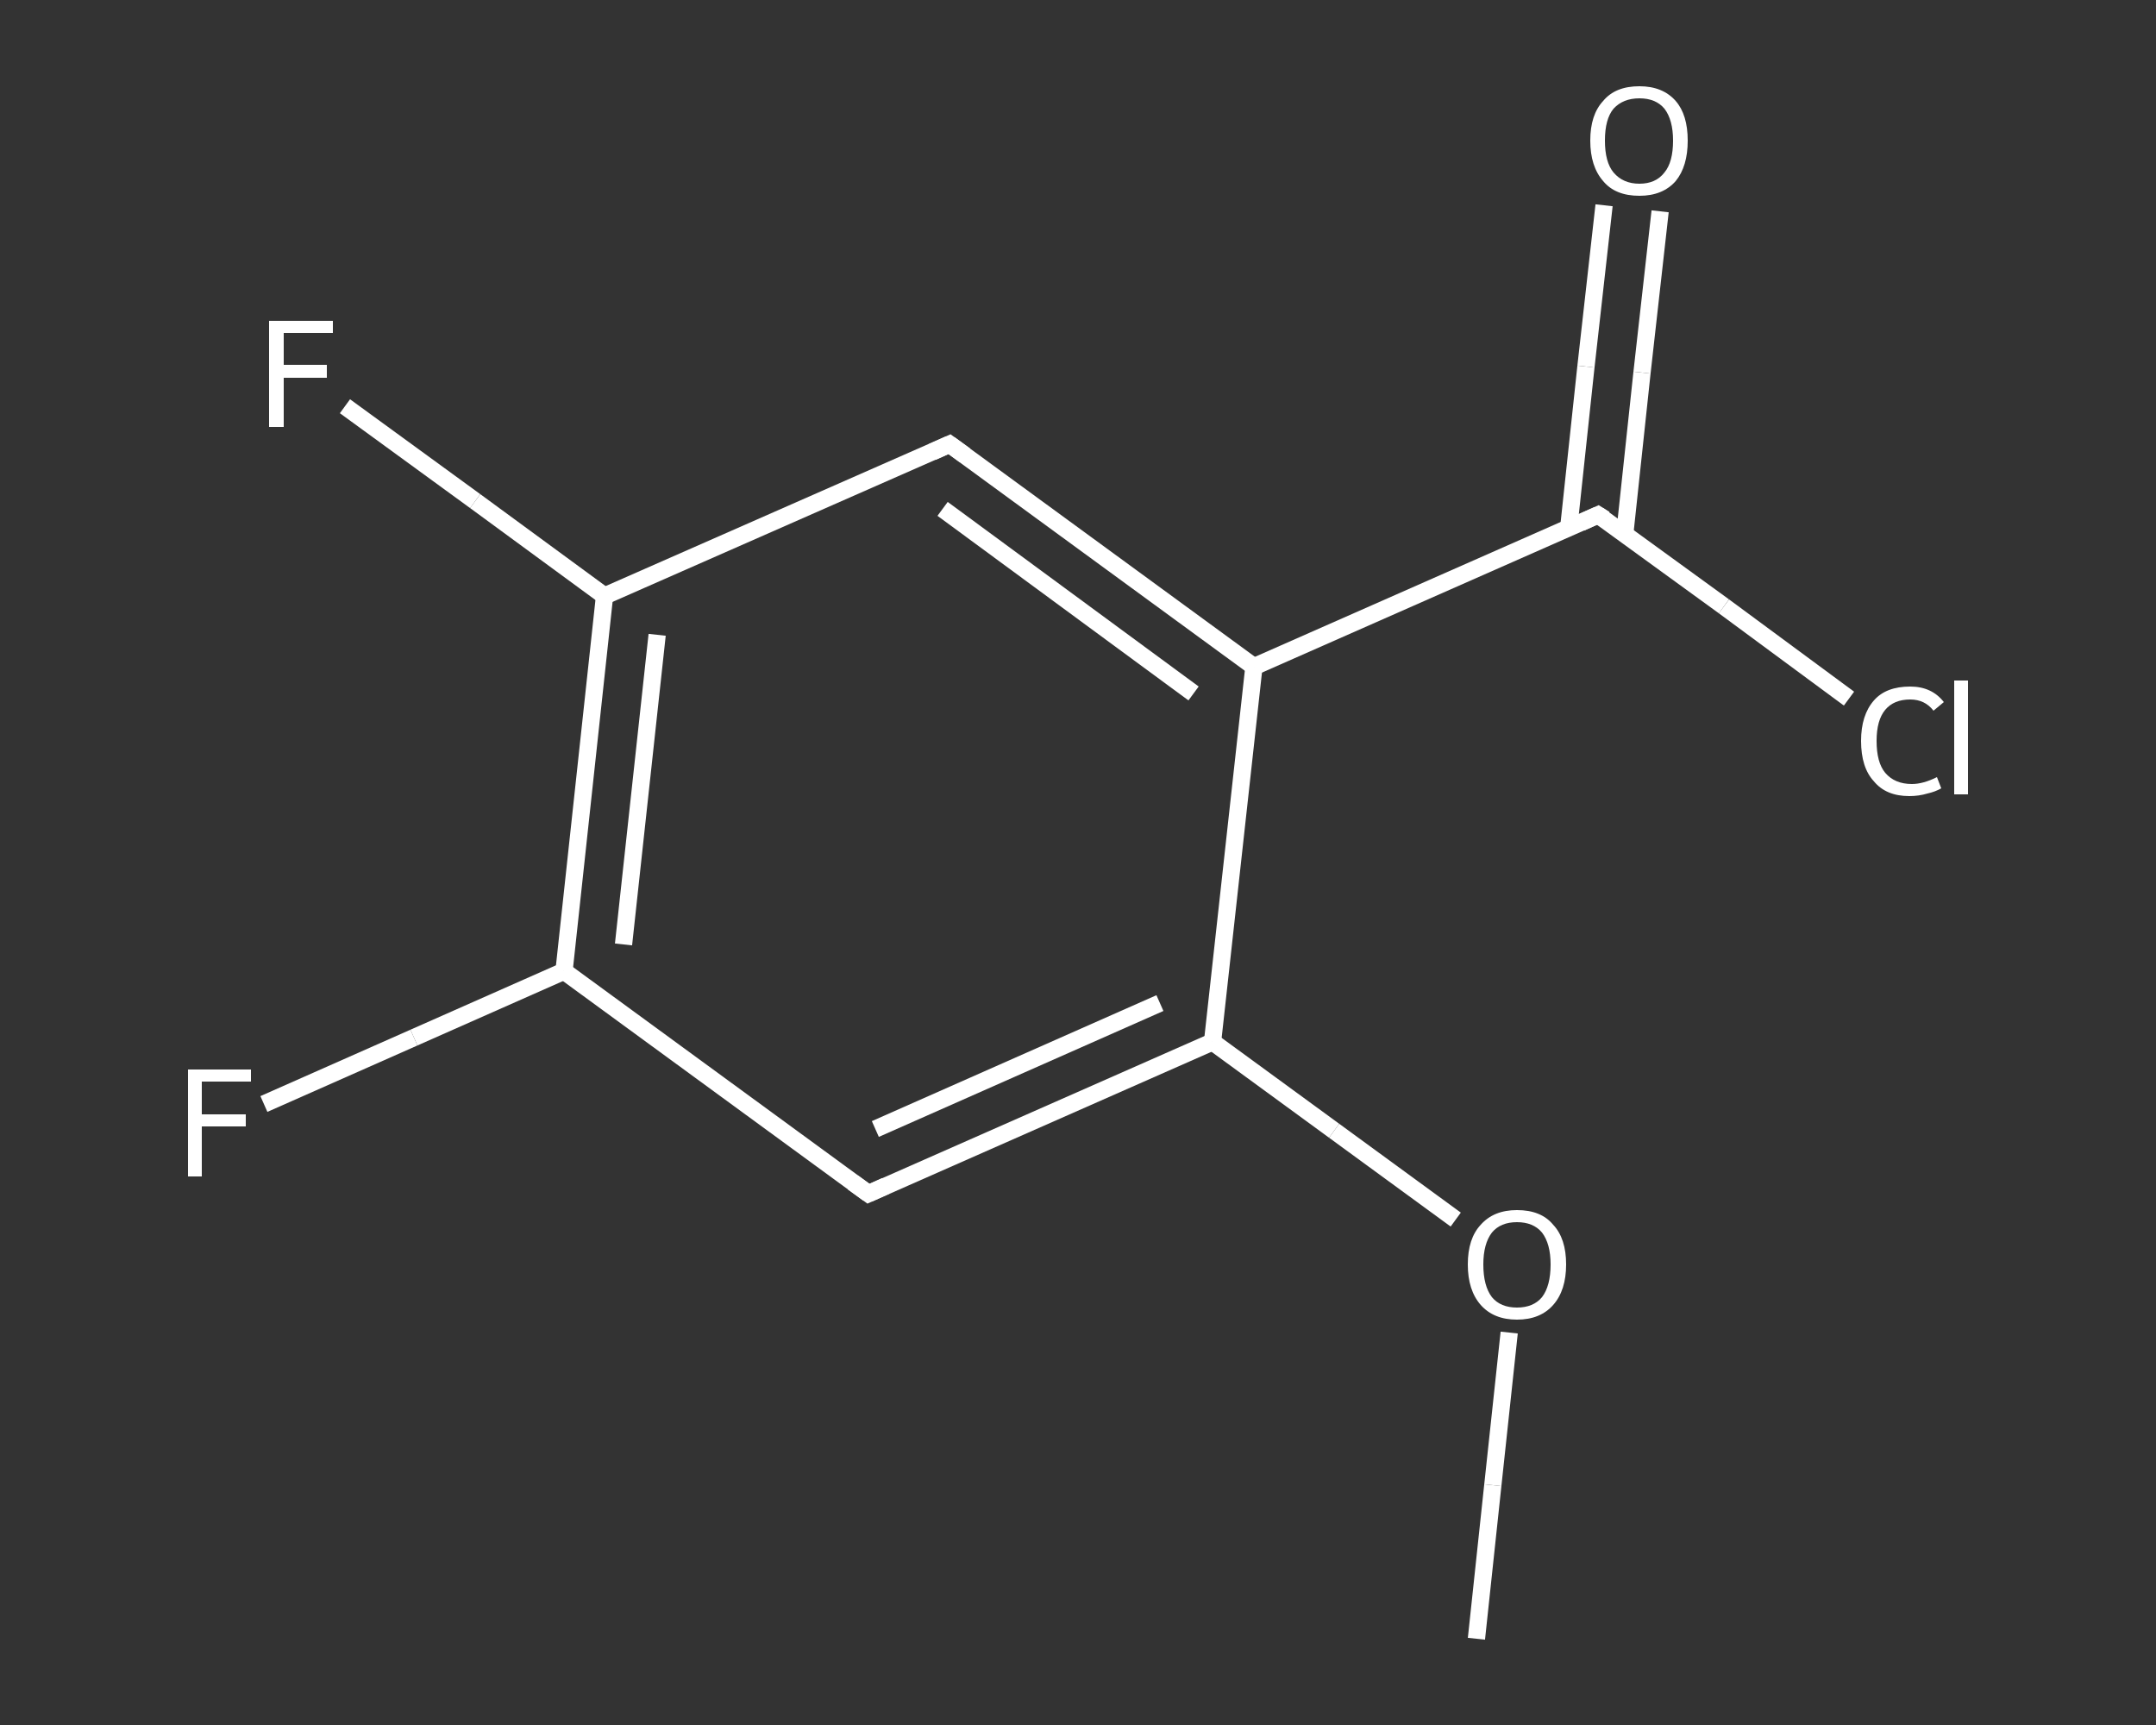 <?xml version='1.0' encoding='iso-8859-1'?>
<svg version='1.1' baseProfile='full'
              xmlns='http://www.w3.org/2000/svg'
                      xmlns:rdkit='http://www.rdkit.org/xml'
                      xmlns:xlink='http://www.w3.org/1999/xlink'
                  xml:space='preserve'
width='250px' height='200px' viewBox='0 0 250 200'>
<rect x="0" y="0" width="250" height="200" fill="#333333" stroke="none"/>
<!-- END OF HEADER -->
<rect style='opacity:1.0;fill:transparent;stroke:none' width='250.0' height='200.0' x='0.0' y='0.0'> </rect>
<path class='bond-0 atom-0 atom-1' d='M 171.2,190.0 L 173.1,172.2' style='fill:none;fill-rule:evenodd;stroke:#FFFFFF;stroke-width:2.0px;stroke-linecap:butt;stroke-linejoin:miter;stroke-opacity:1' />
<path class='bond-0 atom-0 atom-1' d='M 173.1,172.2 L 175.0,154.5' style='fill:none;fill-rule:evenodd;stroke:#FFFFFF;stroke-width:2.0px;stroke-linecap:butt;stroke-linejoin:miter;stroke-opacity:1' />
<path class='bond-1 atom-1 atom-2' d='M 168.8,141.4 L 154.7,131.1' style='fill:none;fill-rule:evenodd;stroke:#FFFFFF;stroke-width:2.0px;stroke-linecap:butt;stroke-linejoin:miter;stroke-opacity:1' />
<path class='bond-1 atom-1 atom-2' d='M 154.7,131.1 L 140.6,120.8' style='fill:none;fill-rule:evenodd;stroke:#FFFFFF;stroke-width:2.0px;stroke-linecap:butt;stroke-linejoin:miter;stroke-opacity:1' />
<path class='bond-2 atom-2 atom-3' d='M 140.6,120.8 L 100.7,138.4' style='fill:none;fill-rule:evenodd;stroke:#FFFFFF;stroke-width:2.0px;stroke-linecap:butt;stroke-linejoin:miter;stroke-opacity:1' />
<path class='bond-2 atom-2 atom-3' d='M 134.5,116.3 L 101.5,130.9' style='fill:none;fill-rule:evenodd;stroke:#FFFFFF;stroke-width:2.0px;stroke-linecap:butt;stroke-linejoin:miter;stroke-opacity:1' />
<path class='bond-3 atom-3 atom-4' d='M 100.7,138.4 L 65.4,112.6' style='fill:none;fill-rule:evenodd;stroke:#FFFFFF;stroke-width:2.0px;stroke-linecap:butt;stroke-linejoin:miter;stroke-opacity:1' />
<path class='bond-4 atom-4 atom-5' d='M 65.4,112.6 L 48.0,120.3' style='fill:none;fill-rule:evenodd;stroke:#FFFFFF;stroke-width:2.0px;stroke-linecap:butt;stroke-linejoin:miter;stroke-opacity:1' />
<path class='bond-4 atom-4 atom-5' d='M 48.0,120.3 L 30.6,128.0' style='fill:none;fill-rule:evenodd;stroke:#FFFFFF;stroke-width:2.0px;stroke-linecap:butt;stroke-linejoin:miter;stroke-opacity:1' />
<path class='bond-5 atom-4 atom-6' d='M 65.4,112.6 L 70.1,69.1' style='fill:none;fill-rule:evenodd;stroke:#FFFFFF;stroke-width:2.0px;stroke-linecap:butt;stroke-linejoin:miter;stroke-opacity:1' />
<path class='bond-5 atom-4 atom-6' d='M 72.3,109.5 L 76.2,73.6' style='fill:none;fill-rule:evenodd;stroke:#FFFFFF;stroke-width:2.0px;stroke-linecap:butt;stroke-linejoin:miter;stroke-opacity:1' />
<path class='bond-6 atom-6 atom-7' d='M 70.1,69.1 L 55.1,58.1' style='fill:none;fill-rule:evenodd;stroke:#FFFFFF;stroke-width:2.0px;stroke-linecap:butt;stroke-linejoin:miter;stroke-opacity:1' />
<path class='bond-6 atom-6 atom-7' d='M 55.1,58.1 L 40.0,47.1' style='fill:none;fill-rule:evenodd;stroke:#FFFFFF;stroke-width:2.0px;stroke-linecap:butt;stroke-linejoin:miter;stroke-opacity:1' />
<path class='bond-7 atom-6 atom-8' d='M 70.1,69.1 L 110.1,51.5' style='fill:none;fill-rule:evenodd;stroke:#FFFFFF;stroke-width:2.0px;stroke-linecap:butt;stroke-linejoin:miter;stroke-opacity:1' />
<path class='bond-8 atom-8 atom-9' d='M 110.1,51.5 L 145.4,77.3' style='fill:none;fill-rule:evenodd;stroke:#FFFFFF;stroke-width:2.0px;stroke-linecap:butt;stroke-linejoin:miter;stroke-opacity:1' />
<path class='bond-8 atom-8 atom-9' d='M 109.3,59.0 L 138.4,80.4' style='fill:none;fill-rule:evenodd;stroke:#FFFFFF;stroke-width:2.0px;stroke-linecap:butt;stroke-linejoin:miter;stroke-opacity:1' />
<path class='bond-9 atom-9 atom-10' d='M 145.4,77.3 L 185.3,59.7' style='fill:none;fill-rule:evenodd;stroke:#FFFFFF;stroke-width:2.0px;stroke-linecap:butt;stroke-linejoin:miter;stroke-opacity:1' />
<path class='bond-10 atom-10 atom-11' d='M 188.4,61.9 L 190.4,43.2' style='fill:none;fill-rule:evenodd;stroke:#FFFFFF;stroke-width:2.0px;stroke-linecap:butt;stroke-linejoin:miter;stroke-opacity:1' />
<path class='bond-10 atom-10 atom-11' d='M 190.4,43.2 L 192.5,24.5' style='fill:none;fill-rule:evenodd;stroke:#FFFFFF;stroke-width:2.0px;stroke-linecap:butt;stroke-linejoin:miter;stroke-opacity:1' />
<path class='bond-10 atom-10 atom-11' d='M 181.9,61.2 L 183.9,42.5' style='fill:none;fill-rule:evenodd;stroke:#FFFFFF;stroke-width:2.0px;stroke-linecap:butt;stroke-linejoin:miter;stroke-opacity:1' />
<path class='bond-10 atom-10 atom-11' d='M 183.9,42.5 L 186.0,23.8' style='fill:none;fill-rule:evenodd;stroke:#FFFFFF;stroke-width:2.0px;stroke-linecap:butt;stroke-linejoin:miter;stroke-opacity:1' />
<path class='bond-11 atom-10 atom-12' d='M 185.3,59.7 L 199.9,70.3' style='fill:none;fill-rule:evenodd;stroke:#FFFFFF;stroke-width:2.0px;stroke-linecap:butt;stroke-linejoin:miter;stroke-opacity:1' />
<path class='bond-11 atom-10 atom-12' d='M 199.9,70.3 L 214.4,81.0' style='fill:none;fill-rule:evenodd;stroke:#FFFFFF;stroke-width:2.0px;stroke-linecap:butt;stroke-linejoin:miter;stroke-opacity:1' />
<path class='bond-12 atom-9 atom-2' d='M 145.4,77.3 L 140.6,120.8' style='fill:none;fill-rule:evenodd;stroke:#FFFFFF;stroke-width:2.0px;stroke-linecap:butt;stroke-linejoin:miter;stroke-opacity:1' />
<path d='M 102.7,137.5 L 100.7,138.4 L 98.9,137.1' style='fill:none;stroke:#FFFFFF;stroke-width:2.0px;stroke-linecap:butt;stroke-linejoin:miter;stroke-opacity:1;' />
<path d='M 108.1,52.4 L 110.1,51.5 L 111.9,52.8' style='fill:none;stroke:#FFFFFF;stroke-width:2.0px;stroke-linecap:butt;stroke-linejoin:miter;stroke-opacity:1;' />
<path d='M 183.3,60.6 L 185.3,59.7 L 186.1,60.2' style='fill:none;stroke:#FFFFFF;stroke-width:2.0px;stroke-linecap:butt;stroke-linejoin:miter;stroke-opacity:1;' />
<path class='atom-1' d='M 170.2 146.6
Q 170.2 143.6, 171.7 142.0
Q 173.2 140.3, 175.9 140.3
Q 178.7 140.3, 180.1 142.0
Q 181.6 143.6, 181.6 146.6
Q 181.6 149.6, 180.1 151.3
Q 178.6 153.0, 175.9 153.0
Q 173.2 153.0, 171.7 151.3
Q 170.2 149.6, 170.2 146.6
M 175.9 151.6
Q 177.8 151.6, 178.8 150.4
Q 179.8 149.1, 179.8 146.6
Q 179.8 144.2, 178.8 142.9
Q 177.8 141.7, 175.9 141.7
Q 174.0 141.7, 173.0 142.9
Q 172.0 144.2, 172.0 146.6
Q 172.0 149.1, 173.0 150.4
Q 174.0 151.6, 175.9 151.6
' fill='#FFFFFF'/>
<path class='atom-5' d='M 21.8 124.0
L 29.1 124.0
L 29.1 125.4
L 23.4 125.4
L 23.4 129.2
L 28.5 129.2
L 28.5 130.6
L 23.4 130.6
L 23.4 136.4
L 21.8 136.4
L 21.8 124.0
' fill='#FFFFFF'/>
<path class='atom-7' d='M 31.2 37.2
L 38.6 37.2
L 38.6 38.6
L 32.9 38.6
L 32.9 42.3
L 37.9 42.3
L 37.9 43.8
L 32.9 43.8
L 32.9 49.5
L 31.2 49.5
L 31.2 37.2
' fill='#FFFFFF'/>
<path class='atom-11' d='M 184.4 16.3
Q 184.4 13.3, 185.9 11.7
Q 187.3 10.0, 190.1 10.0
Q 192.8 10.0, 194.3 11.7
Q 195.7 13.3, 195.7 16.3
Q 195.7 19.3, 194.3 21.0
Q 192.8 22.7, 190.1 22.7
Q 187.3 22.7, 185.9 21.0
Q 184.4 19.3, 184.4 16.3
M 190.1 21.3
Q 192.0 21.3, 193.0 20.0
Q 194.0 18.8, 194.0 16.3
Q 194.0 13.9, 193.0 12.6
Q 192.0 11.4, 190.1 11.4
Q 188.2 11.4, 187.1 12.6
Q 186.1 13.8, 186.1 16.3
Q 186.1 18.8, 187.1 20.0
Q 188.2 21.3, 190.1 21.3
' fill='#FFFFFF'/>
<path class='atom-12' d='M 215.8 85.9
Q 215.8 82.9, 217.3 81.2
Q 218.7 79.6, 221.5 79.6
Q 224.0 79.6, 225.4 81.4
L 224.2 82.4
Q 223.2 81.1, 221.5 81.1
Q 219.6 81.1, 218.6 82.3
Q 217.6 83.5, 217.6 85.9
Q 217.6 88.4, 218.6 89.6
Q 219.7 90.9, 221.7 90.9
Q 223.0 90.9, 224.6 90.1
L 225.1 91.4
Q 224.4 91.8, 223.5 92.0
Q 222.5 92.3, 221.4 92.3
Q 218.7 92.3, 217.3 90.6
Q 215.8 89.0, 215.8 85.9
' fill='#FFFFFF'/>
<path class='atom-12' d='M 226.6 78.9
L 228.2 78.9
L 228.2 92.1
L 226.6 92.1
L 226.6 78.9
' fill='#FFFFFF'/>
</svg>
